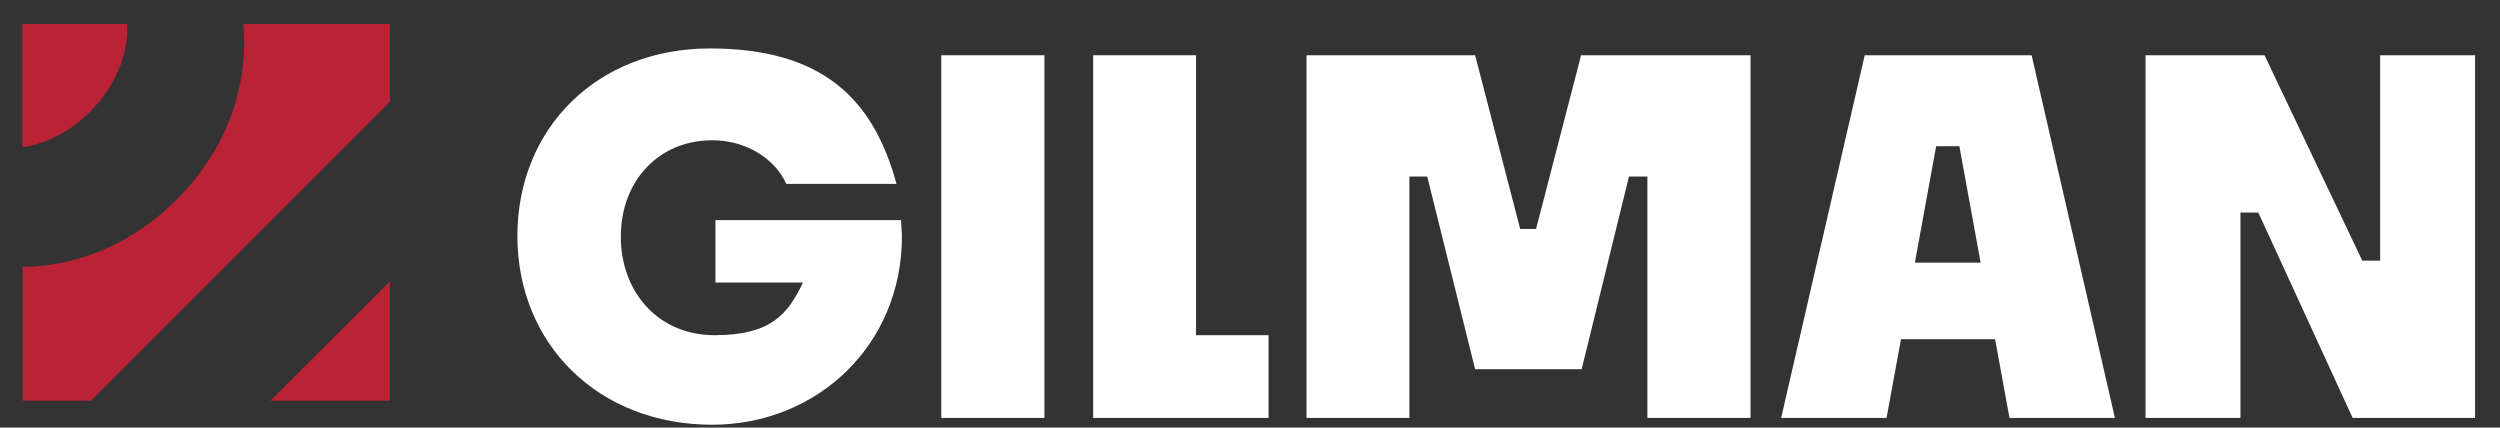 <?xml version="1.0" encoding="UTF-8"?>
<svg id="Layer_1" xmlns="http://www.w3.org/2000/svg" width="882.3" height="150.9" version="1.1" viewBox="0 0 882.3 150.9">
  <rect x="0" y="0" width="882.3" height="150.9" fill="#333333" stroke="none"/>
  <!-- Generator: Adobe Illustrator 29.5.1, SVG Export Plug-In . SVG Version: 2.1.0 Build 141)  -->
  <defs>
    <style>
      .st0 {
        fill: #ba2336;
      }

      .st1 {
        fill: #fff;
      }
    </style>
  </defs>
  <path class="st1" d="M251.4,149.9c-40.3,0-68.8-28.5-68.8-66.6s28.2-66.2,67.9-66.2,57.7,17.7,65.9,47.8h-38.9c-3.8-8.5-13.7-15.4-26.1-15.4-18.9,0-32.3,14.3-32.3,34s13.3,34.8,33.1,34.8,25.8-7.3,31.2-18.6h-30.9v-22h65.5c0,1.2.3,4.1.3,5.8,0,38.1-29.7,66.4-67.1,66.4"/>
  <rect class="st1" x="332.2" y="19.5" width="36.4" height="128"/>
  <polygon class="st1" points="447.7 147.5 385.8 147.5 385.8 19.5 422.1 19.5 422.1 118.3 447.7 118.3 447.7 147.5"/>
  <polygon class="st1" points="461.1 147.5 461.1 19.5 520.6 19.5 536.5 80.8 542.1 80.8 558 19.5 617.8 19.5 617.8 147.5 581.4 147.5 581.4 62.3 574.9 62.3 558.2 130.3 520.6 130.3 503.7 62.3 497.4 62.3 497.4 147.5 461.1 147.5"/>
  <path class="st1" d="M675.8,92.7h23.2l-7.5-41.1h-8.2l-7.5,41.1ZM704,119.7h-33.1l-5.1,27.8h-37.2l29.5-128h58.9l29.4,128h-37.2l-5.1-27.8Z"/>
  <polygon class="st1" points="757.2 147.5 757.2 19.5 799.2 19.5 833.7 92 840 92 840 19.5 873.5 19.5 873.5 147.5 830.3 147.5 797 75 790.7 75 790.7 147.5 757.2 147.5"/>
  <path class="st1" d="M930.8,31.4v54.6h30.6c22.4,0,30.9-12.8,30.9-27.5s-8.4-27.1-30.2-27.1h-31.2ZM930.8,98v49.5h-12.8V19.5h43.2c28.2,0,44.4,16.6,44.4,39.1s-16.2,39.4-44.2,39.4h-30.6Z"/>
  <path class="st1" d="M1035.4,31.4v52.9h32.4c22.2,0,30.7-12.5,30.7-26.6s-8.4-26.3-30-26.3h-33.1ZM1035.4,96.3v51.2h-12.8V19.5h45.1c28,0,44.2,16.2,44.2,38.2s-8.9,29.9-24.9,35.5l24.4,54.3h-14l-23.2-51.6c-2,.2-4.1.3-6.3.3h-32.4Z"/>
  <polygon class="st1" points="1211.4 147.5 1131.7 147.5 1131.7 19.5 1208.7 19.5 1208.7 31.4 1144.5 31.4 1144.5 72.4 1206 72.4 1206 84.3 1144.5 84.3 1144.5 135.6 1211.4 135.6 1211.4 147.5"/>
  <path class="st1" d="M1292.7,150c-38.1,0-66.2-29-66.2-66.4s28.2-66.6,66.2-66.6,54.3,18.6,62.8,46.8h-13.7c-7.8-20.5-25.3-34.5-49.2-34.5s-52.9,23-52.9,54.3,22,54.1,52.9,54.1,42.2-14.5,49.5-35.8h13.3c-8.7,28.8-32.3,48.1-62.8,48.1"/>
  <rect class="st1" x="1378.5" y="19.5" width="12.8" height="128"/>
  <path class="st1" d="M1411.8,147.5v-12.6h50.4c22.9,0,32.4-13.1,32.4-27.3s-7-25.9-32.4-25.9h-15.4c-19.6,0-34.1-12.5-34.1-30.6s14.5-31.6,35.2-31.6h51.9v12.6h-52.6c-14.3,0-21.2,8.5-21.2,18.9s6.8,17.9,21.2,17.9h15c32.3,0,45.7,17.9,45.7,38.4s-13.8,40.1-46.6,40.1h-49.5Z"/>
  <rect class="st1" x="1527.6" y="19.5" width="12.8" height="128"/>
  <path class="st1" d="M1630.5,137.7c31.1,0,53.3-23,53.3-54.1s-22.2-54.3-53.3-54.3-53.3,23-53.3,54.3,22.2,54.1,53.3,54.1M1630.5,150c-38.2,0-66.6-29-66.6-66.4s28.3-66.6,66.6-66.6,66.6,29,66.6,66.6-28.2,66.4-66.6,66.4"/>
  <polygon class="st1" points="1718.9 147.5 1718.9 19.5 1747.4 19.5 1801.7 135.6 1809.4 135.6 1809.4 19.5 1822.2 19.5 1822.2 147.5 1793.7 147.5 1739.4 31.4 1731.7 31.4 1731.7 147.5 1718.9 147.5"/>
  <path class="st0" d="M45,8.5H7.9v43.5c8.4-1.3,16.7-5.4,23.8-12.5,9-9,13.6-20.1,13.2-31"/>
  <path class="st0" d="M85.9,8.5c1.9,22.1-6,44.4-23.5,61.9-15.6,15.6-34.9,23.6-54.4,23.8v47.2h24.1l105.5-105.5V8.5h-51.7Z"/>
  <polygon class="st0" points="137.6 141.4 137.6 99.3 95.4 141.4 137.6 141.4"/>
</svg>